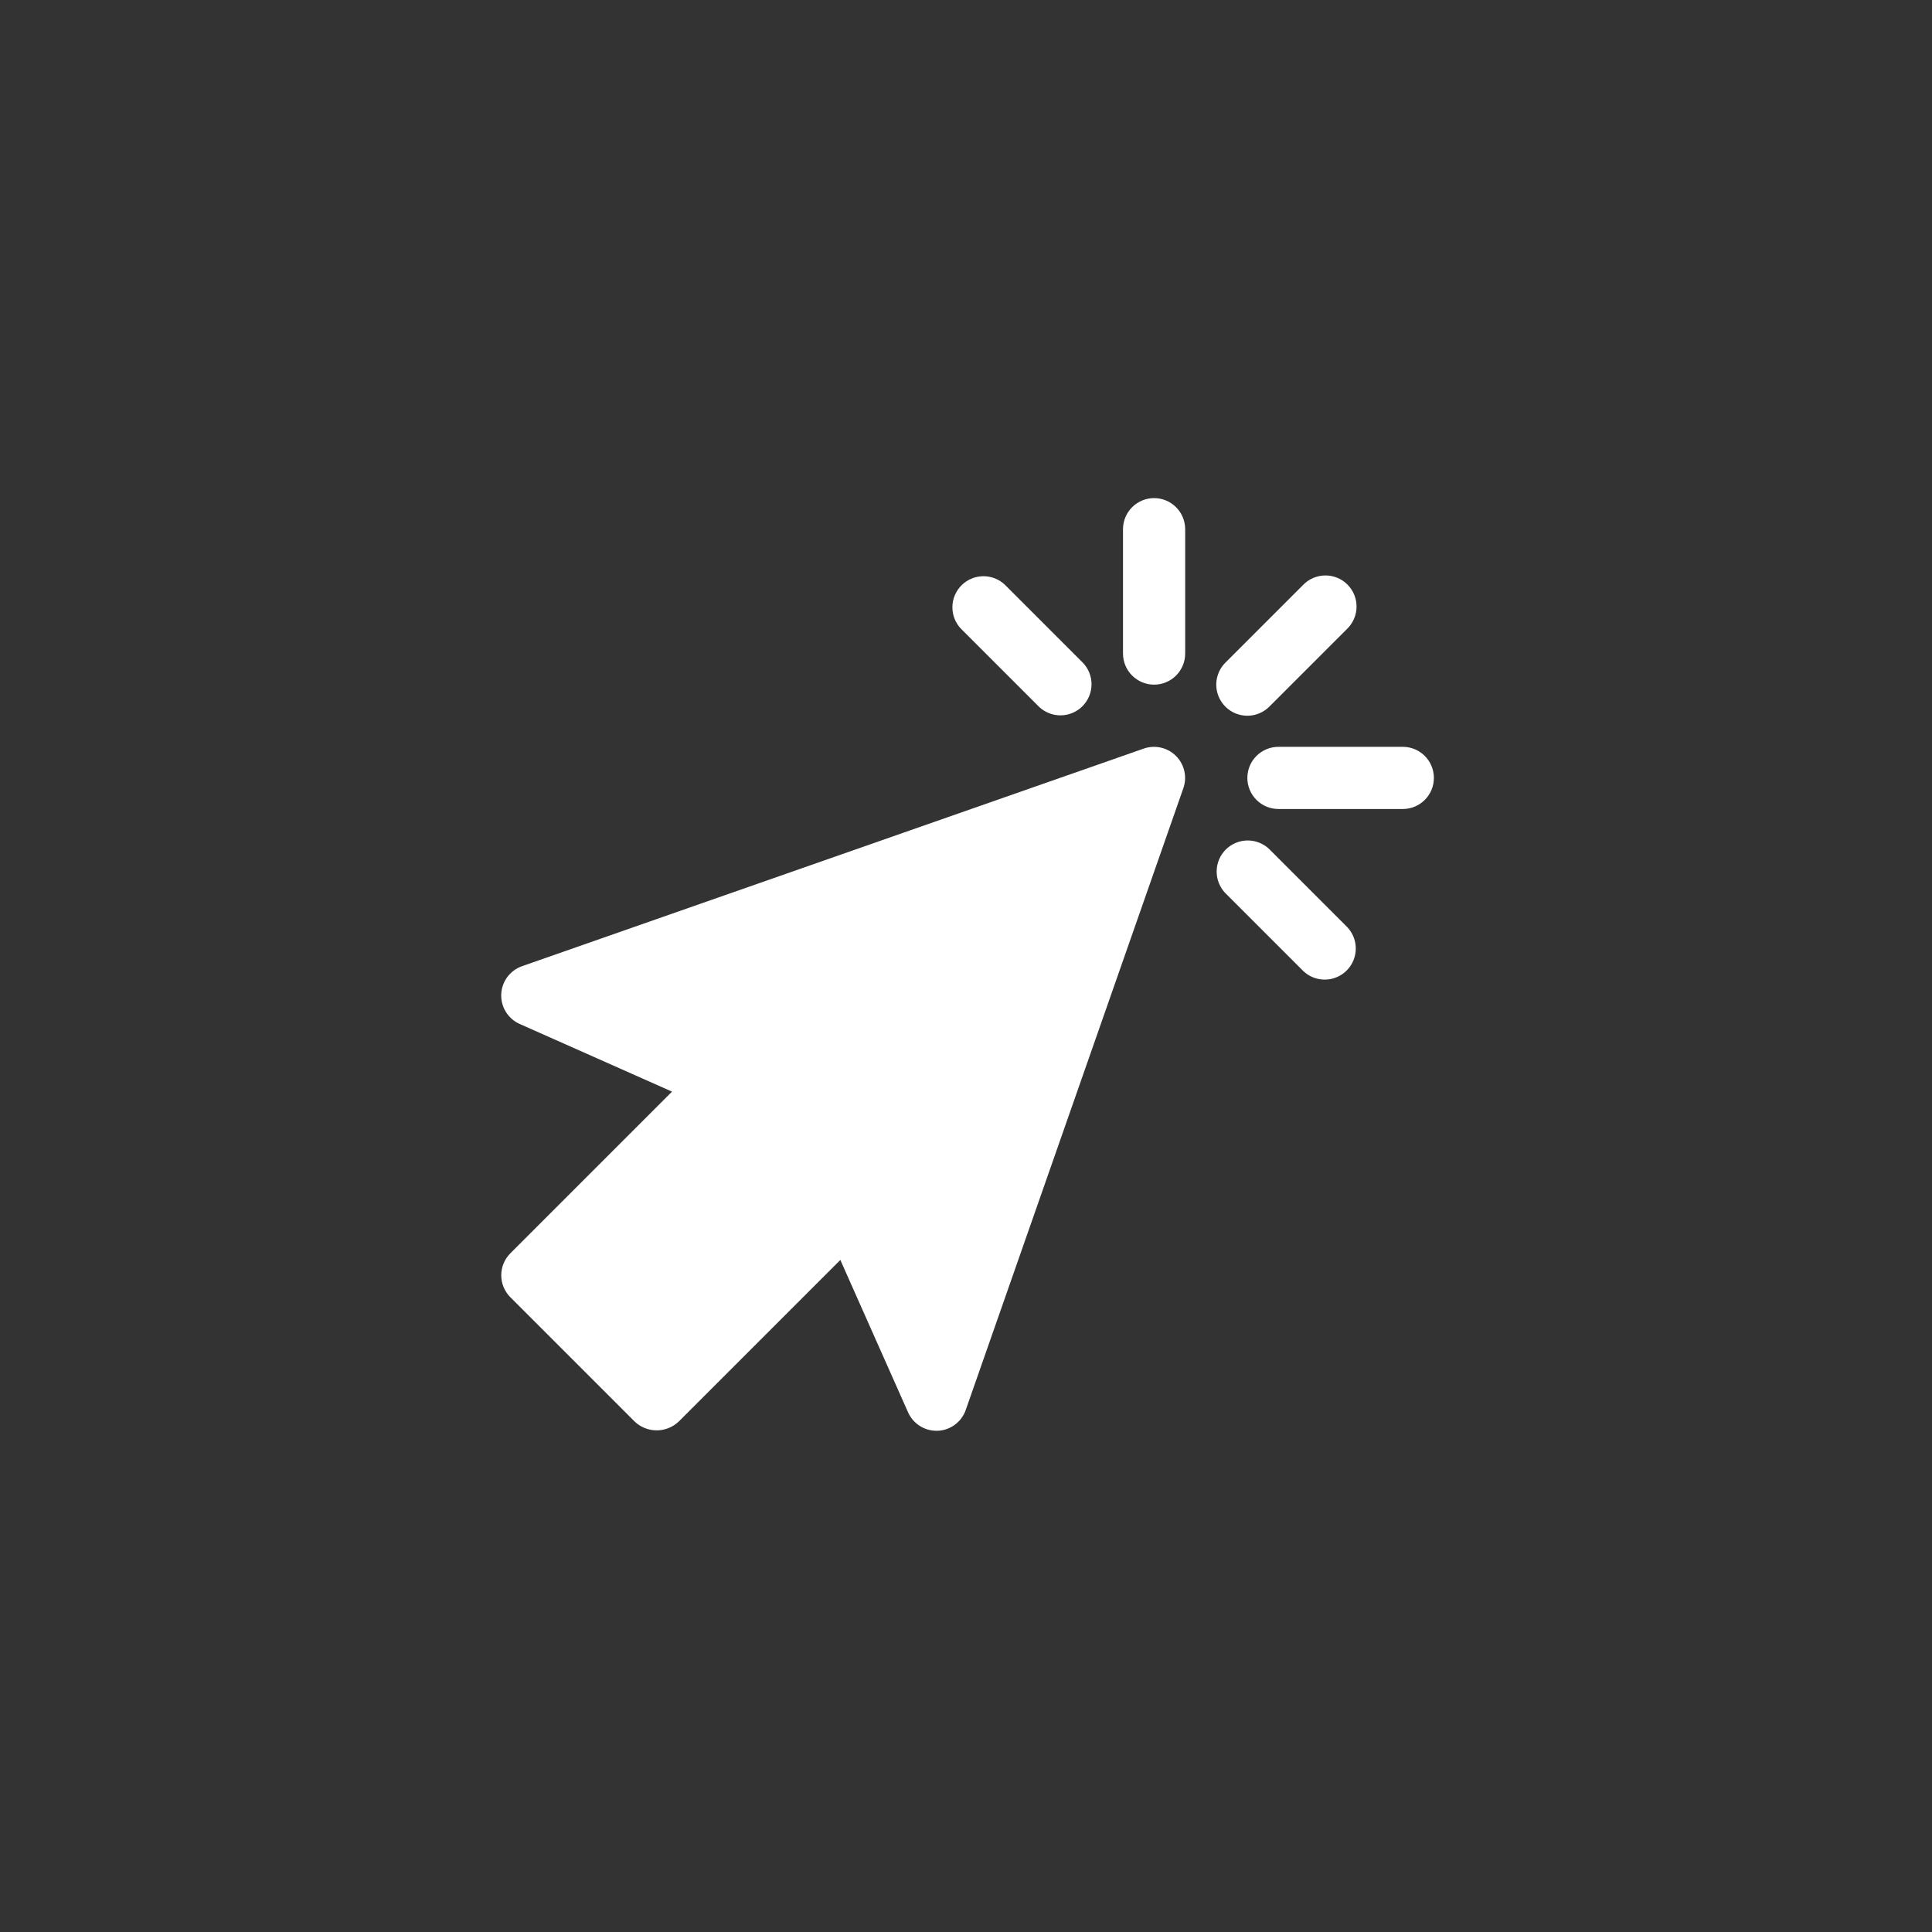<svg xmlns="http://www.w3.org/2000/svg" xmlns:xlink="http://www.w3.org/1999/xlink" width="1080" viewBox="0 0 810 810" height="1080" preserveAspectRatio="xMidYMid meet"><rect x="0" y="0" width="810" height="810" fill="#333333" stroke="none"/><defs><clipPath id="3030806b5a"><path d="M 470 208.832 L 497 208.832 L 497 288 L 470 288 Z M 470 208.832 " clip-rule="nonzero"></path></clipPath><clipPath id="a85a1fa9df"><path d="M 522 313 L 601.082 313 L 601.082 340 L 522 340 Z M 522 313 " clip-rule="nonzero"></path></clipPath></defs><g clip-path="url(#3030806b5a)"><path fill="#ffffff" d="M 483.855 208.832 C 483 208.832 482.152 208.918 481.312 209.082 C 480.477 209.25 479.66 209.5 478.871 209.824 C 478.078 210.152 477.328 210.555 476.617 211.031 C 475.902 211.504 475.246 212.047 474.641 212.652 C 474.035 213.258 473.496 213.914 473.02 214.625 C 472.543 215.34 472.141 216.09 471.816 216.879 C 471.488 217.672 471.242 218.484 471.074 219.324 C 470.906 220.164 470.824 221.012 470.824 221.867 L 470.824 274.004 C 470.824 274.859 470.906 275.707 471.074 276.547 C 471.242 277.387 471.488 278.203 471.816 278.992 C 472.141 279.785 472.543 280.535 473.02 281.246 C 473.496 281.957 474.035 282.617 474.641 283.223 C 475.246 283.828 475.902 284.367 476.617 284.844 C 477.328 285.316 478.078 285.719 478.867 286.047 C 479.66 286.375 480.477 286.621 481.312 286.789 C 482.152 286.957 483 287.039 483.855 287.039 C 484.715 287.039 485.562 286.957 486.398 286.789 C 487.238 286.621 488.055 286.375 488.844 286.047 C 489.637 285.719 490.387 285.316 491.098 284.844 C 491.809 284.367 492.469 283.828 493.074 283.223 C 493.68 282.617 494.219 281.957 494.695 281.246 C 495.172 280.535 495.57 279.785 495.898 278.992 C 496.227 278.203 496.473 277.387 496.641 276.547 C 496.809 275.707 496.891 274.859 496.891 274.004 L 496.891 221.867 C 496.891 221.012 496.809 220.164 496.641 219.324 C 496.473 218.484 496.227 217.672 495.898 216.879 C 495.57 216.09 495.172 215.34 494.695 214.625 C 494.219 213.914 493.68 213.258 493.074 212.652 C 492.469 212.047 491.809 211.504 491.098 211.031 C 490.387 210.555 489.637 210.152 488.844 209.824 C 488.055 209.5 487.238 209.25 486.398 209.082 C 485.562 208.918 484.715 208.832 483.855 208.832 Z M 483.855 208.832 " fill-opacity="1" fill-rule="nonzero"></path></g><g clip-path="url(#a85a1fa9df)"><path fill="#ffffff" d="M 588.133 313.109 L 535.996 313.109 C 535.137 313.109 534.289 313.191 533.453 313.359 C 532.613 313.523 531.797 313.773 531.008 314.102 C 530.215 314.426 529.465 314.828 528.754 315.305 C 528.043 315.781 527.383 316.32 526.777 316.926 C 526.172 317.531 525.633 318.188 525.156 318.902 C 524.68 319.613 524.281 320.363 523.953 321.152 C 523.625 321.945 523.379 322.762 523.211 323.598 C 523.043 324.438 522.961 325.285 522.961 326.141 C 522.961 326.996 523.043 327.844 523.211 328.684 C 523.379 329.523 523.625 330.34 523.953 331.129 C 524.281 331.922 524.68 332.672 525.156 333.383 C 525.633 334.094 526.172 334.754 526.777 335.359 C 527.383 335.965 528.043 336.504 528.754 336.98 C 529.465 337.457 530.215 337.855 531.008 338.184 C 531.797 338.512 532.613 338.758 533.453 338.926 C 534.289 339.094 535.137 339.176 535.996 339.176 L 588.133 339.176 C 588.988 339.176 589.836 339.094 590.676 338.926 C 591.516 338.758 592.328 338.512 593.121 338.184 C 593.91 337.855 594.66 337.457 595.371 336.98 C 596.086 336.504 596.742 335.965 597.348 335.359 C 597.953 334.754 598.492 334.094 598.969 333.383 C 599.445 332.672 599.848 331.922 600.172 331.129 C 600.5 330.34 600.75 329.523 600.914 328.684 C 601.082 327.844 601.164 326.996 601.164 326.141 C 601.164 325.285 601.082 324.438 600.914 323.598 C 600.75 322.762 600.5 321.945 600.172 321.152 C 599.848 320.363 599.445 319.613 598.969 318.902 C 598.492 318.188 597.953 317.531 597.348 316.926 C 596.742 316.32 596.086 315.781 595.371 315.305 C 594.66 314.828 593.91 314.426 593.121 314.102 C 592.328 313.773 591.516 313.523 590.676 313.359 C 589.836 313.191 588.988 313.109 588.133 313.109 Z M 588.133 313.109 " fill-opacity="1" fill-rule="nonzero"></path></g><path fill="#ffffff" d="M 532.176 356.031 C 531.566 355.441 530.906 354.918 530.195 354.457 C 529.484 354 528.738 353.613 527.949 353.301 C 527.164 352.984 526.355 352.75 525.523 352.594 C 524.691 352.438 523.852 352.363 523.008 352.371 C 522.16 352.379 521.324 352.469 520.492 352.637 C 519.664 352.809 518.859 353.059 518.078 353.387 C 517.301 353.711 516.559 354.113 515.855 354.582 C 515.152 355.055 514.504 355.59 513.902 356.188 C 513.305 356.785 512.77 357.438 512.297 358.141 C 511.828 358.844 511.426 359.586 511.102 360.363 C 510.773 361.145 510.523 361.949 510.352 362.777 C 510.184 363.609 510.094 364.445 510.086 365.293 C 510.078 366.137 510.152 366.977 510.309 367.809 C 510.465 368.641 510.699 369.449 511.016 370.234 C 511.328 371.023 511.715 371.77 512.172 372.48 C 512.633 373.191 513.156 373.852 513.746 374.461 L 546.332 407.047 C 546.938 407.633 547.598 408.156 548.309 408.617 C 549.02 409.078 549.77 409.465 550.555 409.777 C 551.34 410.09 552.148 410.324 552.98 410.48 C 553.812 410.637 554.652 410.711 555.5 410.703 C 556.344 410.695 557.184 410.609 558.012 410.438 C 558.84 410.266 559.645 410.02 560.426 409.691 C 561.207 409.363 561.949 408.965 562.652 408.492 C 563.352 408.02 564.004 407.484 564.602 406.887 C 565.199 406.289 565.734 405.637 566.207 404.934 C 566.68 404.234 567.078 403.492 567.406 402.711 C 567.734 401.93 567.98 401.125 568.152 400.297 C 568.324 399.469 568.41 398.629 568.418 397.785 C 568.426 396.938 568.352 396.098 568.195 395.266 C 568.039 394.434 567.805 393.625 567.492 392.84 C 567.18 392.055 566.793 391.305 566.332 390.594 C 565.871 389.883 565.348 389.223 564.762 388.617 Z M 532.176 356.031 " fill-opacity="1" fill-rule="nonzero"></path><path fill="#ffffff" d="M 435.539 296.254 C 436.148 296.844 436.809 297.367 437.52 297.824 C 438.23 298.285 438.977 298.672 439.762 298.984 C 440.551 299.301 441.359 299.535 442.191 299.691 C 443.023 299.848 443.859 299.922 444.707 299.914 C 445.555 299.906 446.391 299.816 447.219 299.645 C 448.051 299.477 448.855 299.227 449.633 298.898 C 450.414 298.57 451.156 298.172 451.859 297.699 C 452.562 297.23 453.211 296.695 453.812 296.098 C 454.41 295.496 454.945 294.848 455.418 294.145 C 455.887 293.441 456.289 292.699 456.613 291.918 C 456.941 291.141 457.191 290.336 457.359 289.504 C 457.531 288.676 457.621 287.84 457.629 286.992 C 457.637 286.145 457.562 285.309 457.406 284.477 C 457.25 283.645 457.016 282.836 456.699 282.047 C 456.387 281.262 456 280.516 455.539 279.805 C 455.082 279.094 454.559 278.434 453.969 277.824 L 421.383 245.238 C 420.773 244.648 420.117 244.125 419.406 243.668 C 418.695 243.207 417.945 242.82 417.16 242.508 C 416.375 242.195 415.562 241.961 414.734 241.805 C 413.902 241.648 413.062 241.574 412.215 241.578 C 411.371 241.586 410.531 241.676 409.703 241.848 C 408.875 242.016 408.07 242.266 407.289 242.594 C 406.508 242.922 405.766 243.32 405.062 243.793 C 404.359 244.262 403.711 244.797 403.113 245.398 C 402.516 245.996 401.98 246.645 401.508 247.348 C 401.035 248.051 400.637 248.793 400.309 249.574 C 399.98 250.355 399.73 251.16 399.562 251.988 C 399.391 252.816 399.301 253.652 399.297 254.5 C 399.289 255.348 399.363 256.188 399.52 257.016 C 399.676 257.848 399.91 258.66 400.223 259.445 C 400.535 260.23 400.922 260.98 401.383 261.691 C 401.84 262.398 402.367 263.059 402.953 263.668 Z M 435.539 296.254 " fill-opacity="1" fill-rule="nonzero"></path><path fill="#ffffff" d="M 522.961 300.074 C 524.688 300.074 526.352 299.742 527.949 299.082 C 529.543 298.418 530.953 297.477 532.176 296.254 L 564.762 263.668 C 565.383 263.066 565.941 262.41 566.434 261.699 C 566.926 260.988 567.34 260.234 567.684 259.438 C 568.023 258.645 568.285 257.82 568.461 256.977 C 568.641 256.129 568.73 255.273 568.738 254.406 C 568.746 253.543 568.668 252.684 568.508 251.832 C 568.344 250.984 568.098 250.16 567.77 249.359 C 567.441 248.559 567.039 247.797 566.559 247.074 C 566.082 246.355 565.535 245.688 564.922 245.078 C 564.312 244.465 563.645 243.918 562.926 243.441 C 562.203 242.961 561.441 242.559 560.641 242.23 C 559.84 241.902 559.016 241.656 558.164 241.492 C 557.316 241.328 556.457 241.254 555.594 241.258 C 554.727 241.266 553.871 241.359 553.023 241.539 C 552.176 241.715 551.355 241.977 550.562 242.316 C 549.766 242.66 549.012 243.074 548.301 243.566 C 547.59 244.059 546.934 244.617 546.332 245.238 L 513.746 277.824 C 512.832 278.734 512.074 279.758 511.469 280.895 C 510.859 282.031 510.43 283.234 510.18 284.496 C 509.926 285.762 509.863 287.035 509.992 288.316 C 510.117 289.598 510.426 290.836 510.922 292.027 C 511.414 293.219 512.07 294.312 512.887 295.309 C 513.703 296.305 514.648 297.16 515.719 297.875 C 516.793 298.594 517.945 299.137 519.176 299.512 C 520.41 299.887 521.672 300.074 522.961 300.074 Z M 522.961 300.074 " fill-opacity="1" fill-rule="nonzero"></path><path fill="#ffffff" d="M 479.555 313.836 L 218.871 405.078 C 217.637 405.508 216.492 406.109 215.441 406.887 C 214.391 407.66 213.477 408.574 212.695 409.621 C 211.918 410.672 211.312 411.812 210.879 413.043 C 210.441 414.277 210.199 415.543 210.145 416.852 C 210.094 418.156 210.23 419.441 210.566 420.703 C 210.898 421.965 211.41 423.152 212.098 424.262 C 212.789 425.371 213.625 426.355 214.609 427.215 C 215.598 428.07 216.684 428.766 217.879 429.297 L 281.746 457.672 L 213.969 525.449 C 213.363 526.055 212.824 526.711 212.348 527.426 C 211.875 528.137 211.473 528.887 211.145 529.676 C 210.816 530.469 210.57 531.281 210.402 532.121 C 210.238 532.961 210.152 533.809 210.152 534.664 C 210.152 535.52 210.238 536.367 210.402 537.207 C 210.57 538.047 210.816 538.859 211.145 539.652 C 211.473 540.441 211.875 541.191 212.348 541.906 C 212.824 542.617 213.363 543.273 213.969 543.879 L 266.105 596.016 C 266.723 596.602 267.391 597.121 268.105 597.578 C 268.82 598.035 269.574 598.418 270.363 598.734 C 271.152 599.047 271.965 599.285 272.797 599.445 C 273.633 599.605 274.473 599.684 275.32 599.684 C 276.172 599.684 277.012 599.605 277.848 599.445 C 278.68 599.285 279.492 599.047 280.281 598.734 C 281.07 598.418 281.82 598.035 282.539 597.578 C 283.254 597.121 283.918 596.602 284.535 596.016 L 352.316 528.238 L 380.703 592.105 C 381.215 593.262 381.879 594.316 382.695 595.277 C 383.516 596.238 384.453 597.062 385.512 597.75 C 386.566 598.441 387.699 598.965 388.91 599.324 C 390.121 599.684 391.355 599.863 392.617 599.863 L 393.152 599.863 C 394.453 599.805 395.715 599.559 396.941 599.125 C 398.168 598.688 399.305 598.082 400.352 597.309 C 401.398 596.531 402.305 595.617 403.078 594.57 C 403.852 593.523 404.453 592.383 404.883 591.156 L 496.121 330.469 C 496.527 329.312 496.766 328.121 496.836 326.895 C 496.906 325.668 496.805 324.457 496.531 323.262 C 496.262 322.062 495.828 320.93 495.234 319.855 C 494.641 318.781 493.91 317.809 493.043 316.941 C 492.176 316.07 491.207 315.34 490.133 314.746 C 489.059 314.152 487.922 313.719 486.727 313.445 C 485.527 313.172 484.316 313.07 483.094 313.141 C 481.867 313.207 480.676 313.445 479.516 313.852 Z M 479.555 313.836 " fill-opacity="1" fill-rule="nonzero"></path></svg>